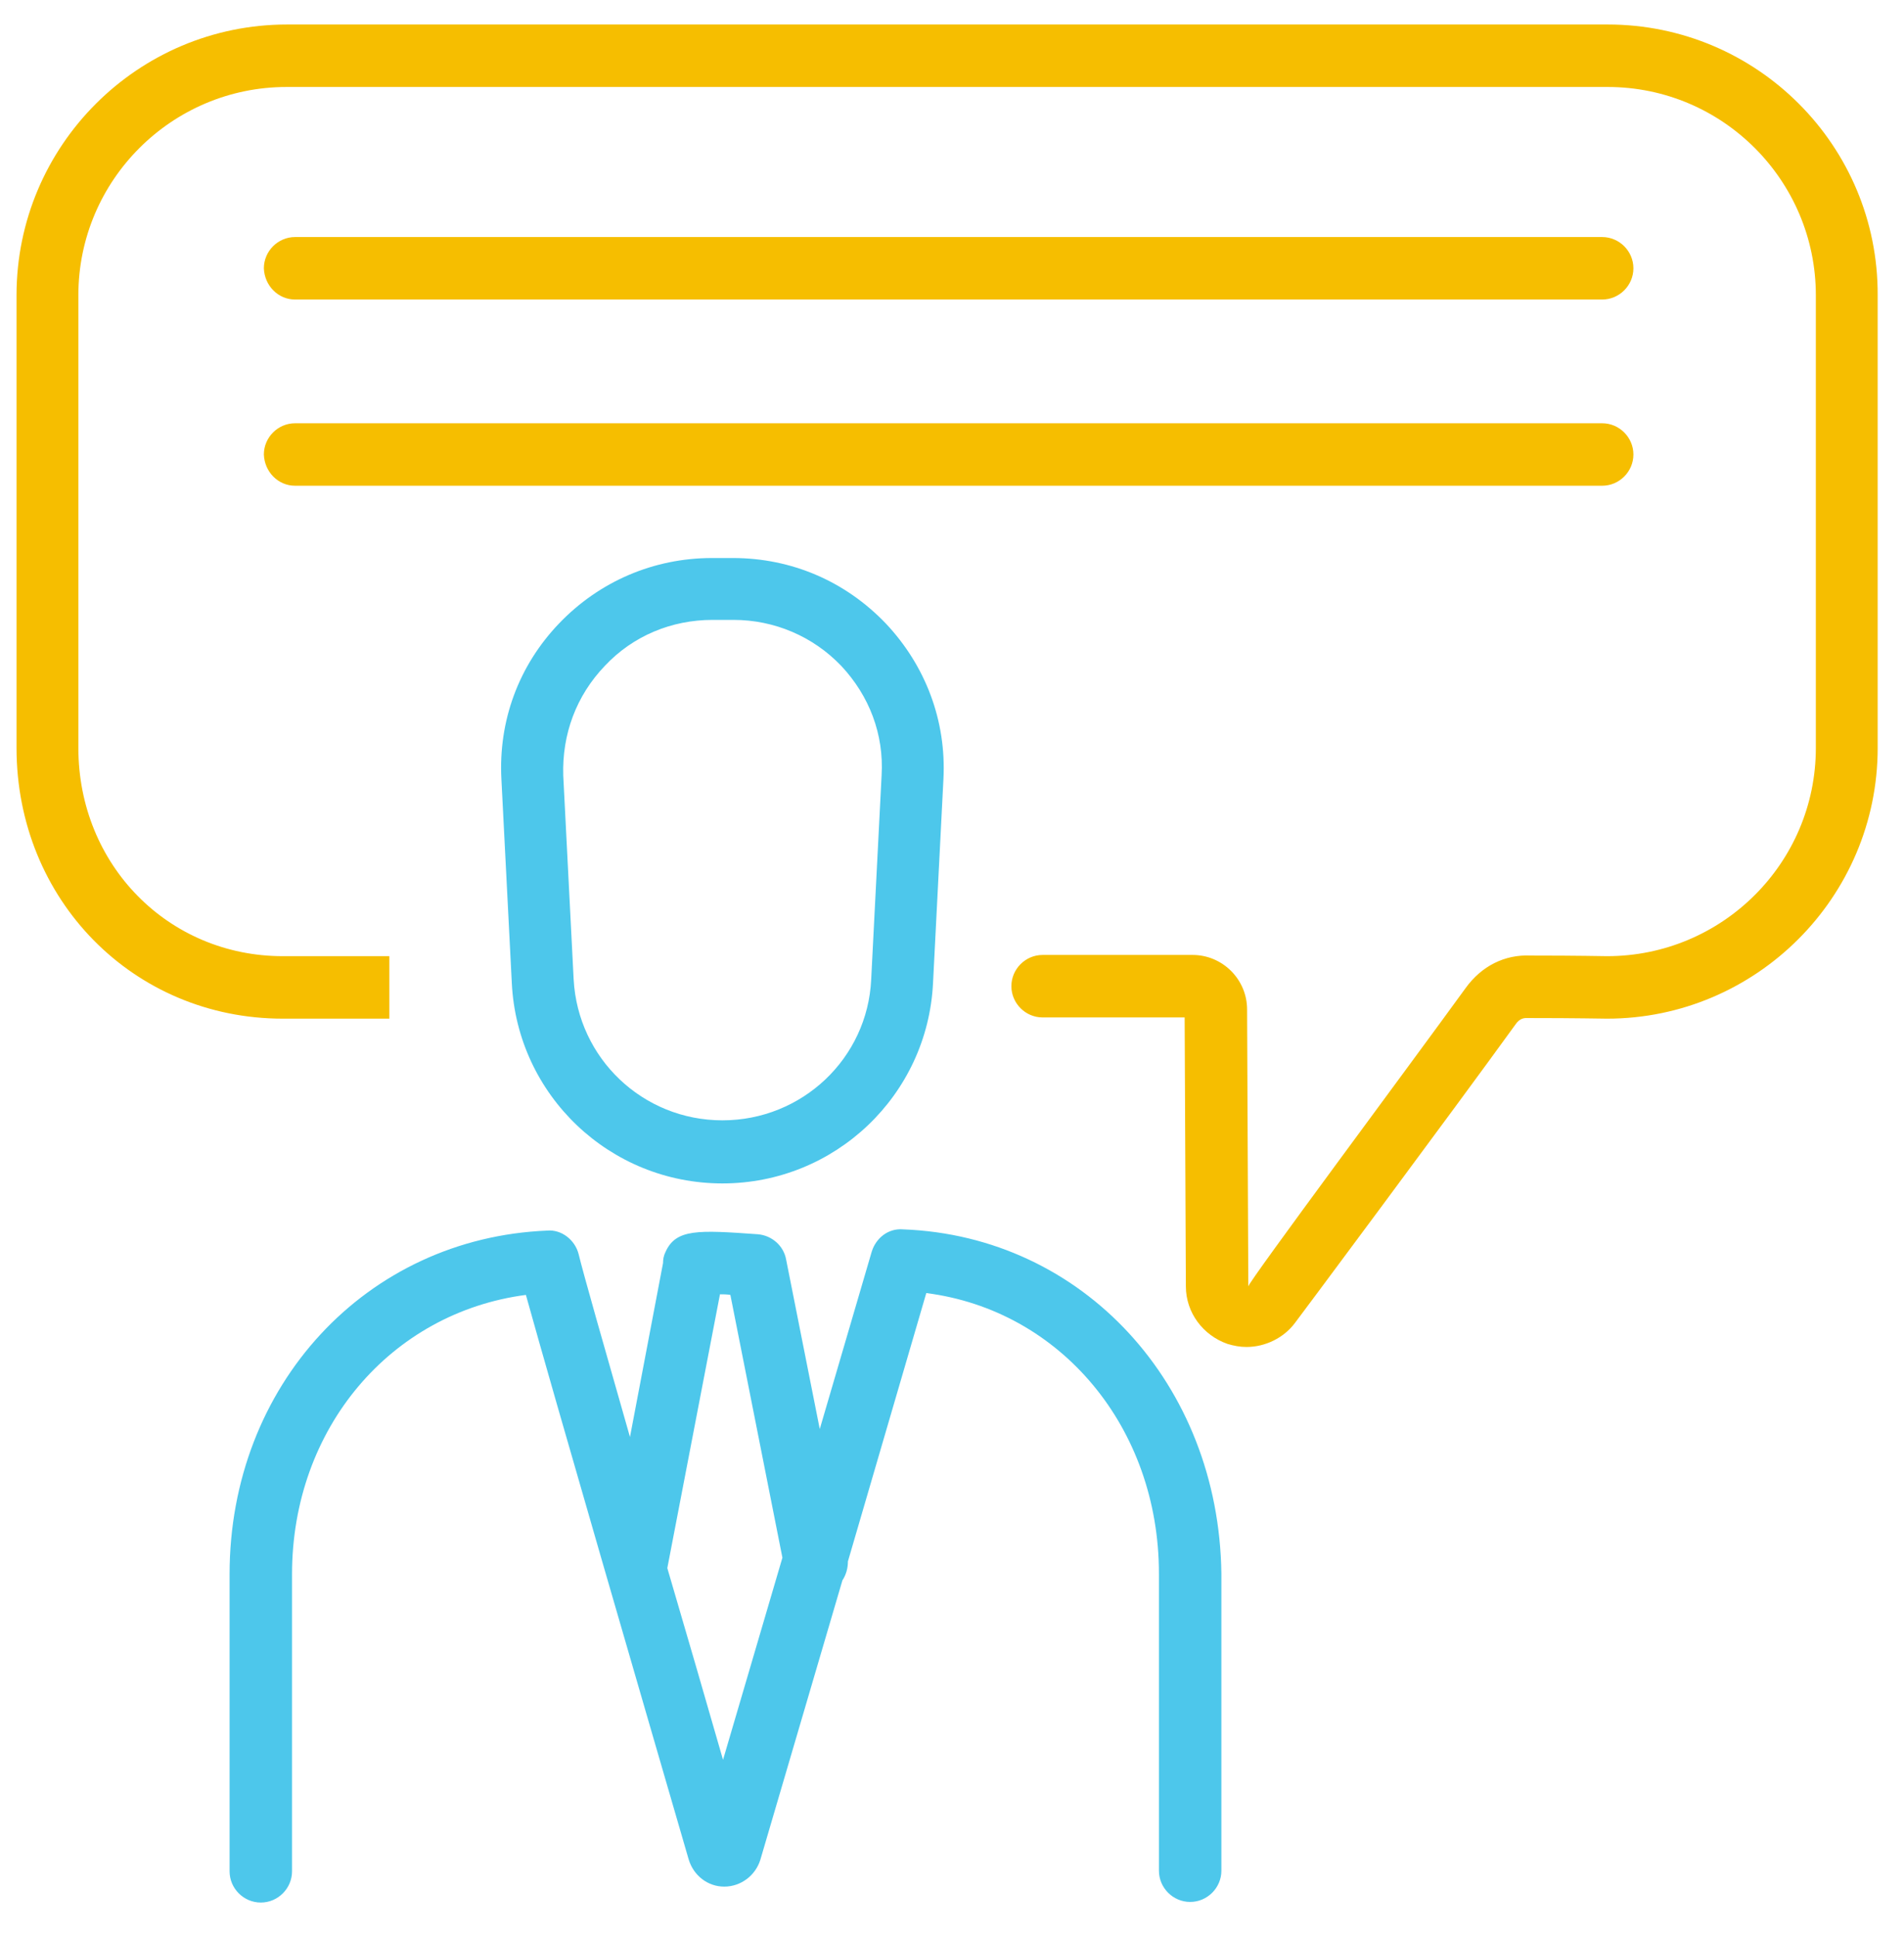 <?xml version="1.0" encoding="utf-8"?>
<!-- Generator: Adobe Illustrator 26.5.0, SVG Export Plug-In . SVG Version: 6.00 Build 0)  -->
<svg version="1.1" id="Layer_1" xmlns="http://www.w3.org/2000/svg" xmlns:xlink="http://www.w3.org/1999/xlink" x="0px" y="0px"
	 viewBox="0 0 311 316.2" style="enable-background:new 0 0 311 316.2;" xml:space="preserve">
<style type="text/css">
	.st0{fill:#4DC7EB;}
	.st1{fill:#F6BE00;}
</style>
<g>
	<path class="st0" d="M83.6,160.5c0.9,18.3,16,32.7,34.4,32.7c18.4,0,33.5-14.4,34.4-32.7l1.7-33.3c0.5-9.5-2.9-18.5-9.4-25.4
		c-6.6-6.9-15.4-10.7-25-10.7h-3.4c-9.5,0-18.4,3.8-25,10.7c-6.6,6.9-9.9,15.9-9.4,25.4L83.6,160.5z M98.8,108.7
		c4.6-4.9,10.9-7.5,17.6-7.5h3.4c6.7,0,13,2.7,17.6,7.5c4.6,4.9,7,11.2,6.6,17.9l-1.7,33.3c-0.6,12.9-11.3,23-24.3,23
		c-13,0-23.6-10.1-24.3-23l-1.7-33.3C91.8,119.9,94.1,113.6,98.8,108.7z"/>
	<path class="st0" d="M147.5,200.7c-2.4-0.2-4.4,1.4-5.1,3.6l-8.5,29l-5.5-27.7c-0.4-2.2-2.3-3.9-4.6-4.1
		c-9.8-0.7-13.4-0.9-15.1,2.9c-0.3,0.6-0.4,1.2-0.4,1.8l-5.4,28.4c-4.2-14.7-7.6-26.6-8.4-29.9c-0.6-2.3-2.8-4-5.1-3.8
		c-29.6,1.2-51.9,25.3-51.9,56.1v48.5c0,2.8,2.3,5.1,5.1,5.1c2.8,0,5.1-2.3,5.1-5.1v-48.5c0-23.8,16.1-42.7,38.2-45.6
		c4.6,16.6,19.8,68.8,26.6,92.2c0.8,2.6,3.1,4.4,5.8,4.4c0,0,0,0,0,0c2.7,0,5.1-1.8,5.9-4.4l13.4-45.6c0.6-0.9,0.9-2,0.9-3.1
		l12.8-43.8c21.9,2.8,38,21.9,38,45.8v48.5c0,2.8,2.3,5.1,5.1,5.1s5.1-2.3,5.1-5.1v-48.5C199.1,226,176.9,201.8,147.5,200.7z
		 M118.1,287.3c-2.7-9.4-5.9-20.4-9.1-31.3c0,0,0,0,0,0l8.6-44.7c0.5,0,1.1,0,1.7,0.1l8.5,42.9L118.1,287.3z"/>
	<path class="st1" d="M262.6,4L262.6,4L46.9,4C22.5,4,2.7,23.8,2.7,48.2v73.9c0,24.8,19.1,44.2,43.5,44.2h17.4v-10.2H46.2
		c-18.7,0-33.4-14.9-33.4-34V48.2c0-18.8,15.3-34,34-34h215.8c18.8,0,34,15.3,34,34v73.9c0,18.8-15.3,34-34.1,34h0
		c-0.8,0-4.4-0.1-12.5-0.1c-4.2-0.2-8,1.7-10.6,5.3c-9.8,13.5-35.2,47.6-35.5,48.7l-0.2-45.2c0-4.9-4-8.9-8.9-8.9h-24.5
		c-2.8,0-5.1,2.3-5.1,5.1s2.3,5.1,5.1,5.1h23.2l0.2,43.9c0,4.3,2.8,8,6.8,9.4c1,0.3,2,0.5,3.1,0.5c3.1,0,6.1-1.5,7.9-3.9
		c0.1-0.1,26.1-35,36-48.7c0.8-1.2,1.6-1.1,2.1-1.1c8.2,0,11.8,0.1,12.9,0.1c24.3,0,44.2-19.8,44.2-44.2V48.2
		C306.8,23.8,287,4,262.6,4z"/>
	<path class="st1" d="M48.2,79.3h213.5c2.8,0,5.1-2.3,5.1-5.1c0-2.8-2.3-5.1-5.1-5.1H48.2c-2.8,0-5.1,2.3-5.1,5.1
		C43.2,77,45.4,79.3,48.2,79.3z"/>
	<path class="st1" d="M48.2,48.9h213.5c2.8,0,5.1-2.3,5.1-5.1c0-2.8-2.3-5.1-5.1-5.1H48.2c-2.8,0-5.1,2.3-5.1,5.1
		C43.2,46.6,45.4,48.9,48.2,48.9z"/>
</g>
</svg>
